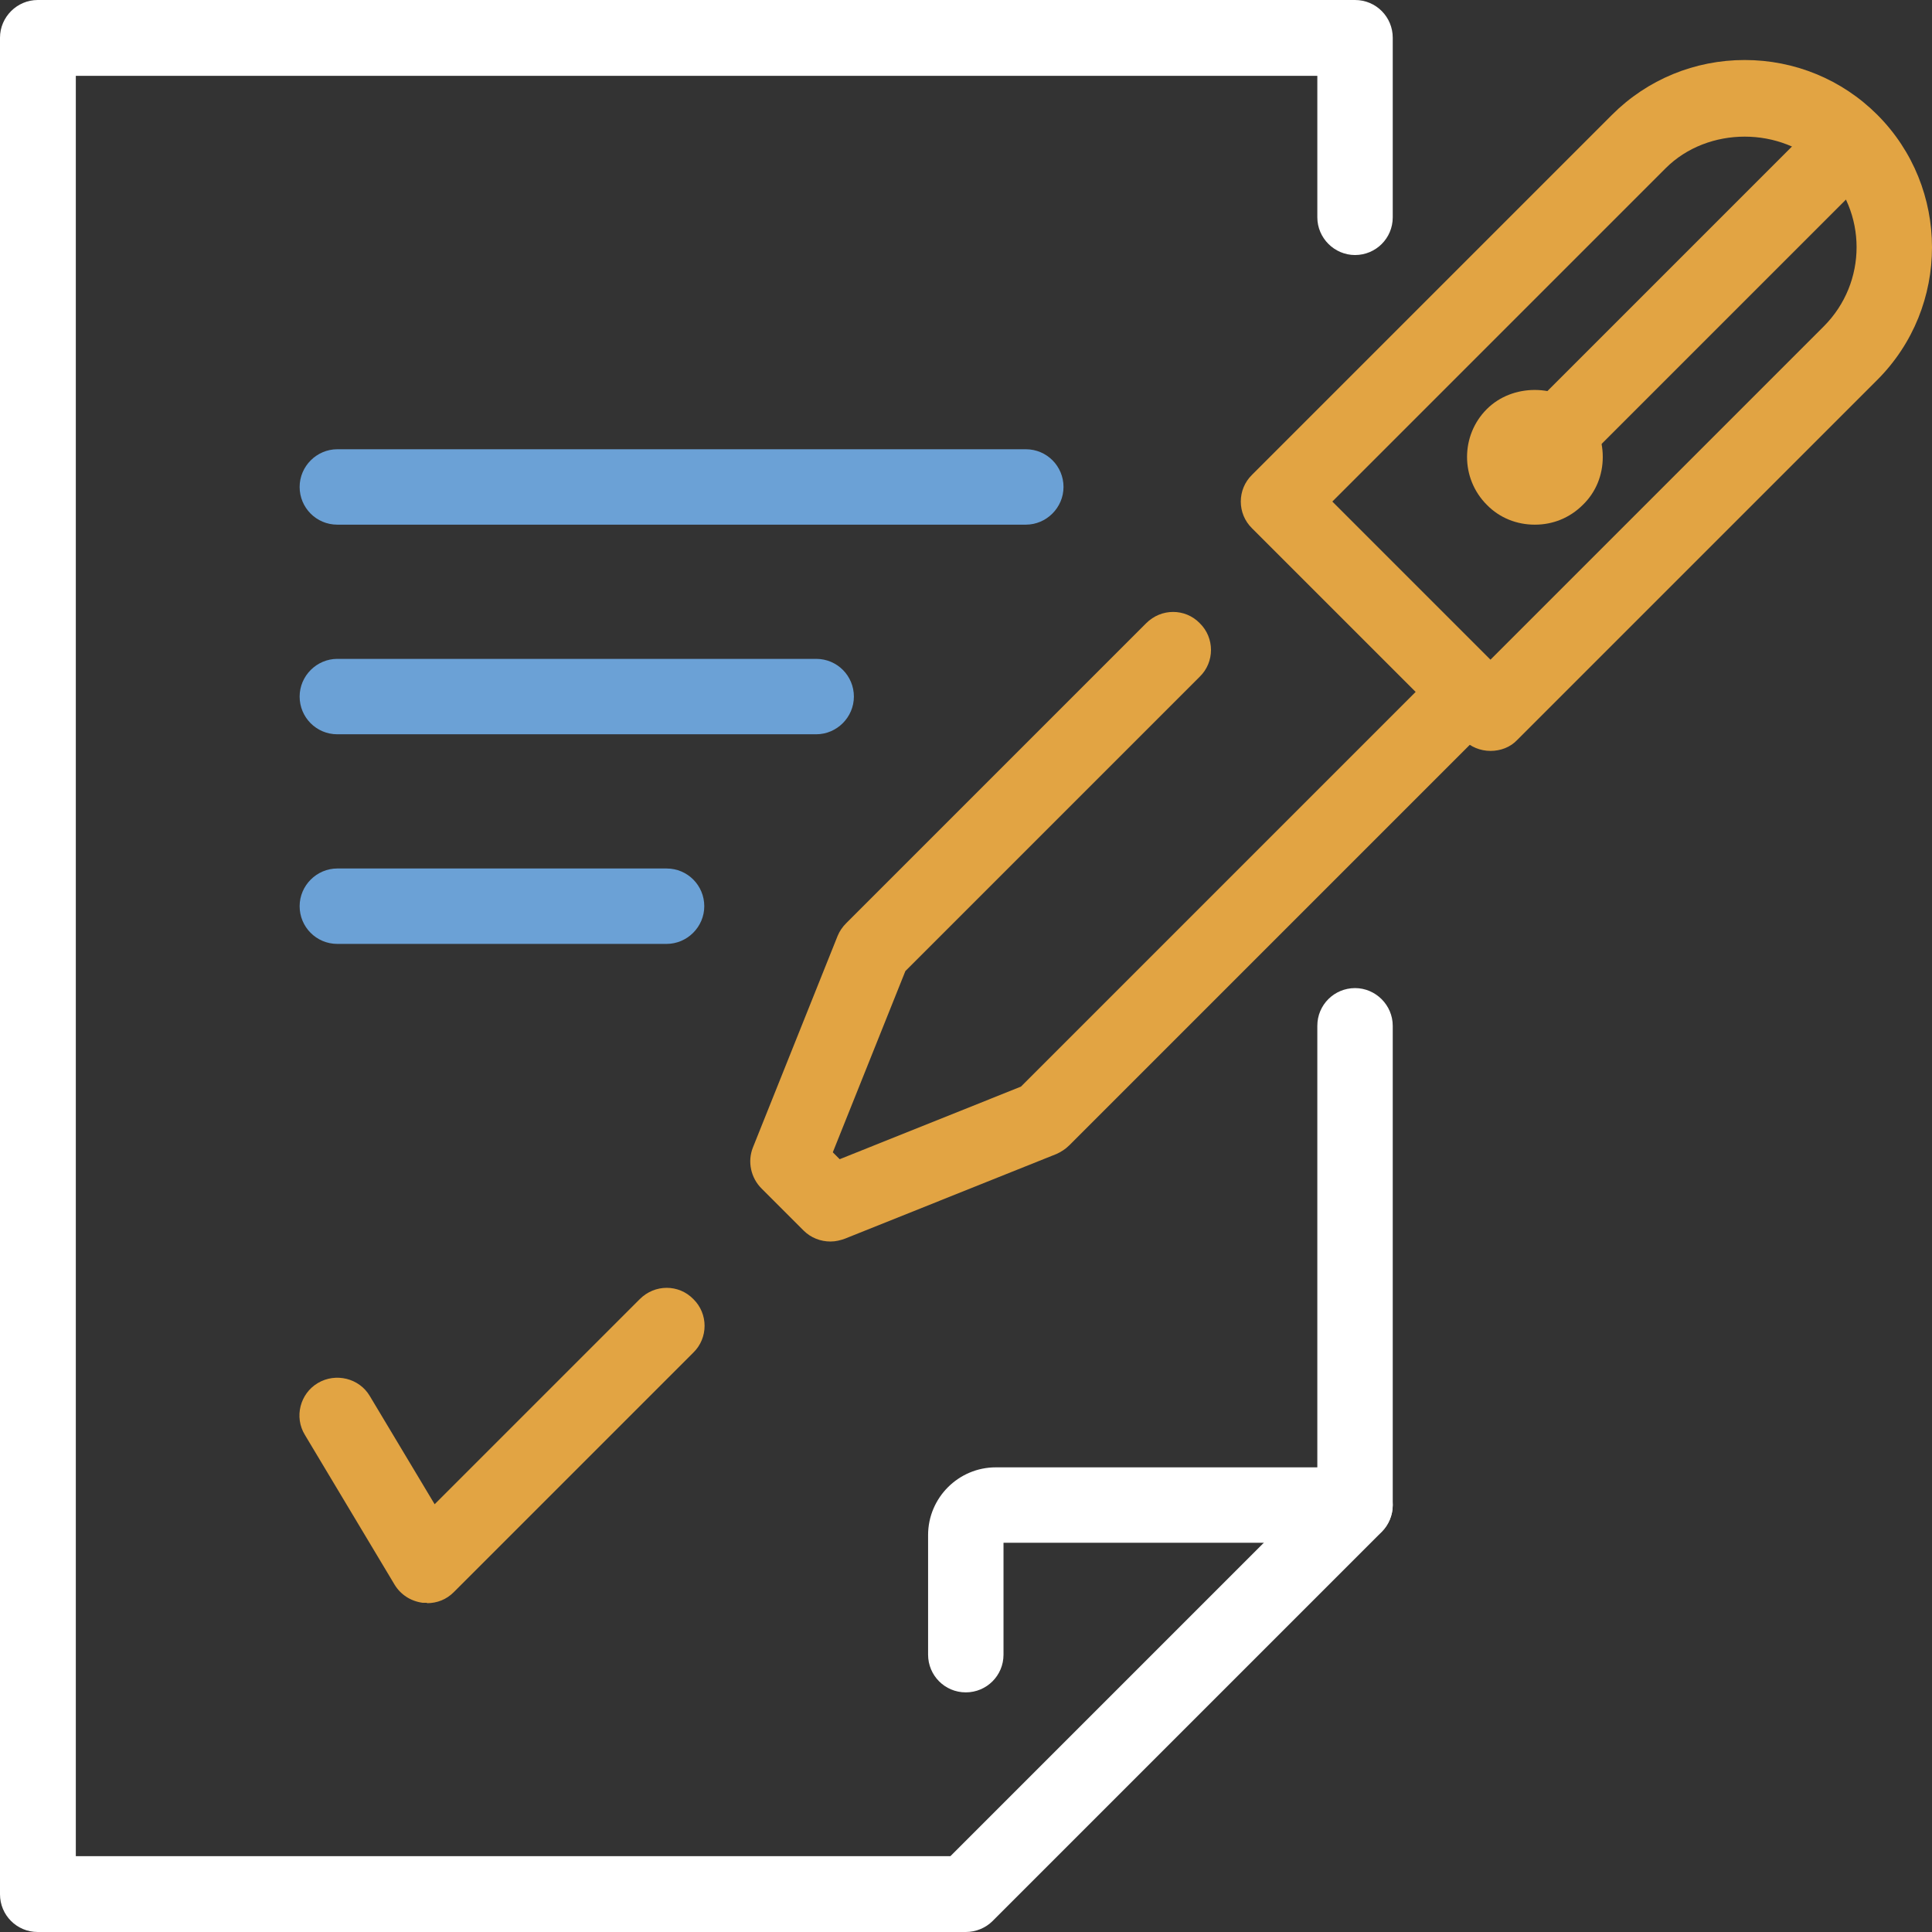 <?xml version="1.0" encoding="UTF-8"?> <svg xmlns="http://www.w3.org/2000/svg" id="Layer_2" viewBox="0 0 47.65 47.65"><rect x="0" y="0" width="47.65" height="47.65" fill="#333333" stroke="none"/><defs><style> .cls-1 { fill: #fff; } .cls-2 { fill: #e2a443; } .cls-3 { fill: #6ba1d6; } </style></defs><g id="signature_x2F_validation"><path class="cls-2" d="M10.53,39.53h-.11c-.29-.04-.54-.2-.69-.45l-2.21-3.69c-.27-.44-.12-1.02.32-1.28s1.02-.12,1.28.32l1.6,2.67,5.06-5.06c.37-.37.96-.37,1.32,0,.37.36.37.96,0,1.32l-5.91,5.91c-.18.18-.41.27-.66.27h0Z"></path><g><path class="cls-2" d="M36.76,18.52c-.25,0-.49-.1-.66-.27l-5.22-5.22c-.37-.36-.37-.96,0-1.32l8.88-8.88c.87-.87,2.04-1.35,3.27-1.35s2.4.48,3.27,1.35c1.8,1.8,1.8,4.74,0,6.54l-8.88,8.88c-.17.18-.41.27-.66.27ZM32.86,12.37l3.9,3.9,8.22-8.22c1.08-1.08,1.08-2.83,0-3.9-1.04-1.04-2.86-1.04-3.9,0,0,0-8.22,8.22-8.22,8.22Z"></path><path class="cls-2" d="M20.48,30.62c-.24,0-.48-.09-.66-.27l-1.04-1.04c-.26-.26-.35-.66-.21-1.01l2.09-5.22c.05-.12.12-.22.21-.31l7.4-7.4c.37-.37.96-.37,1.32,0,.37.36.37.96,0,1.32l-7.26,7.26-1.79,4.47.17.17,4.47-1.79,10.4-10.4c.37-.37.96-.37,1.32,0,.37.36.37.96,0,1.32l-10.53,10.53c-.09.09-.2.16-.31.21l-5.22,2.09c-.11.04-.23.07-.35.07h0Z"></path><path class="cls-2" d="M38.32,11.74c-.24,0-.48-.09-.66-.27-.37-.36-.37-.96,0-1.32l7.31-7.31c.37-.37.96-.37,1.32,0,.37.36.37.96,0,1.32l-7.31,7.31c-.18.18-.42.27-.66.27Z"></path><path class="cls-2" d="M37.85,12.94c-.43,0-.86-.16-1.18-.49-.65-.65-.65-1.71,0-2.36.63-.63,1.73-.63,2.37,0,.32.31.49.73.49,1.18s-.17.87-.49,1.18h0c-.33.33-.75.49-1.18.49h0ZM37.72,11.13s-.06.09-.06.14.02.1.06.14c.07.07.21.07.28,0,.08-.08.08-.2,0-.27-.08-.08-.2-.08-.28,0h0Z"></path></g></g><path class="cls-1" d="M23.82,47.65H.93c-.52,0-.93-.42-.93-.93V.93C0,.42.42,0,.93,0h32.49c.52,0,.93.42.93.93v4.43c0,.52-.42.93-.93.93s-.93-.42-.93-.93V1.87H1.87v43.91h21.57l9.05-9.05v-11.43c0-.52.42-.93.93-.93s.93.42.93.93v11.82c0,.25-.1.49-.27.66l-9.6,9.6c-.17.17-.41.27-.66.27Z"></path><path class="cls-1" d="M23.82,41.74c-.52,0-.93-.42-.93-.93v-2.95c0-.92.75-1.67,1.67-1.67h8.86c.52,0,.93.42.93.93s-.42.93-.93.93h-8.67v2.76c0,.52-.42.93-.93.93Z"></path><g><path class="cls-3" d="M25.3,12.94H8.32c-.52,0-.93-.42-.93-.93s.42-.93.93-.93h16.98c.52,0,.93.42.93.93s-.42.93-.93.93Z"></path><path class="cls-3" d="M20.13,18.11h-11.81c-.52,0-.93-.42-.93-.93s.42-.93.93-.93h11.81c.52,0,.93.42.93.93s-.42.93-.93.93Z"></path><path class="cls-3" d="M16.44,23.28h-8.12c-.52,0-.93-.42-.93-.93s.42-.93.93-.93h8.12c.52,0,.93.42.93.93s-.42.93-.93.93Z"></path></g></svg> 